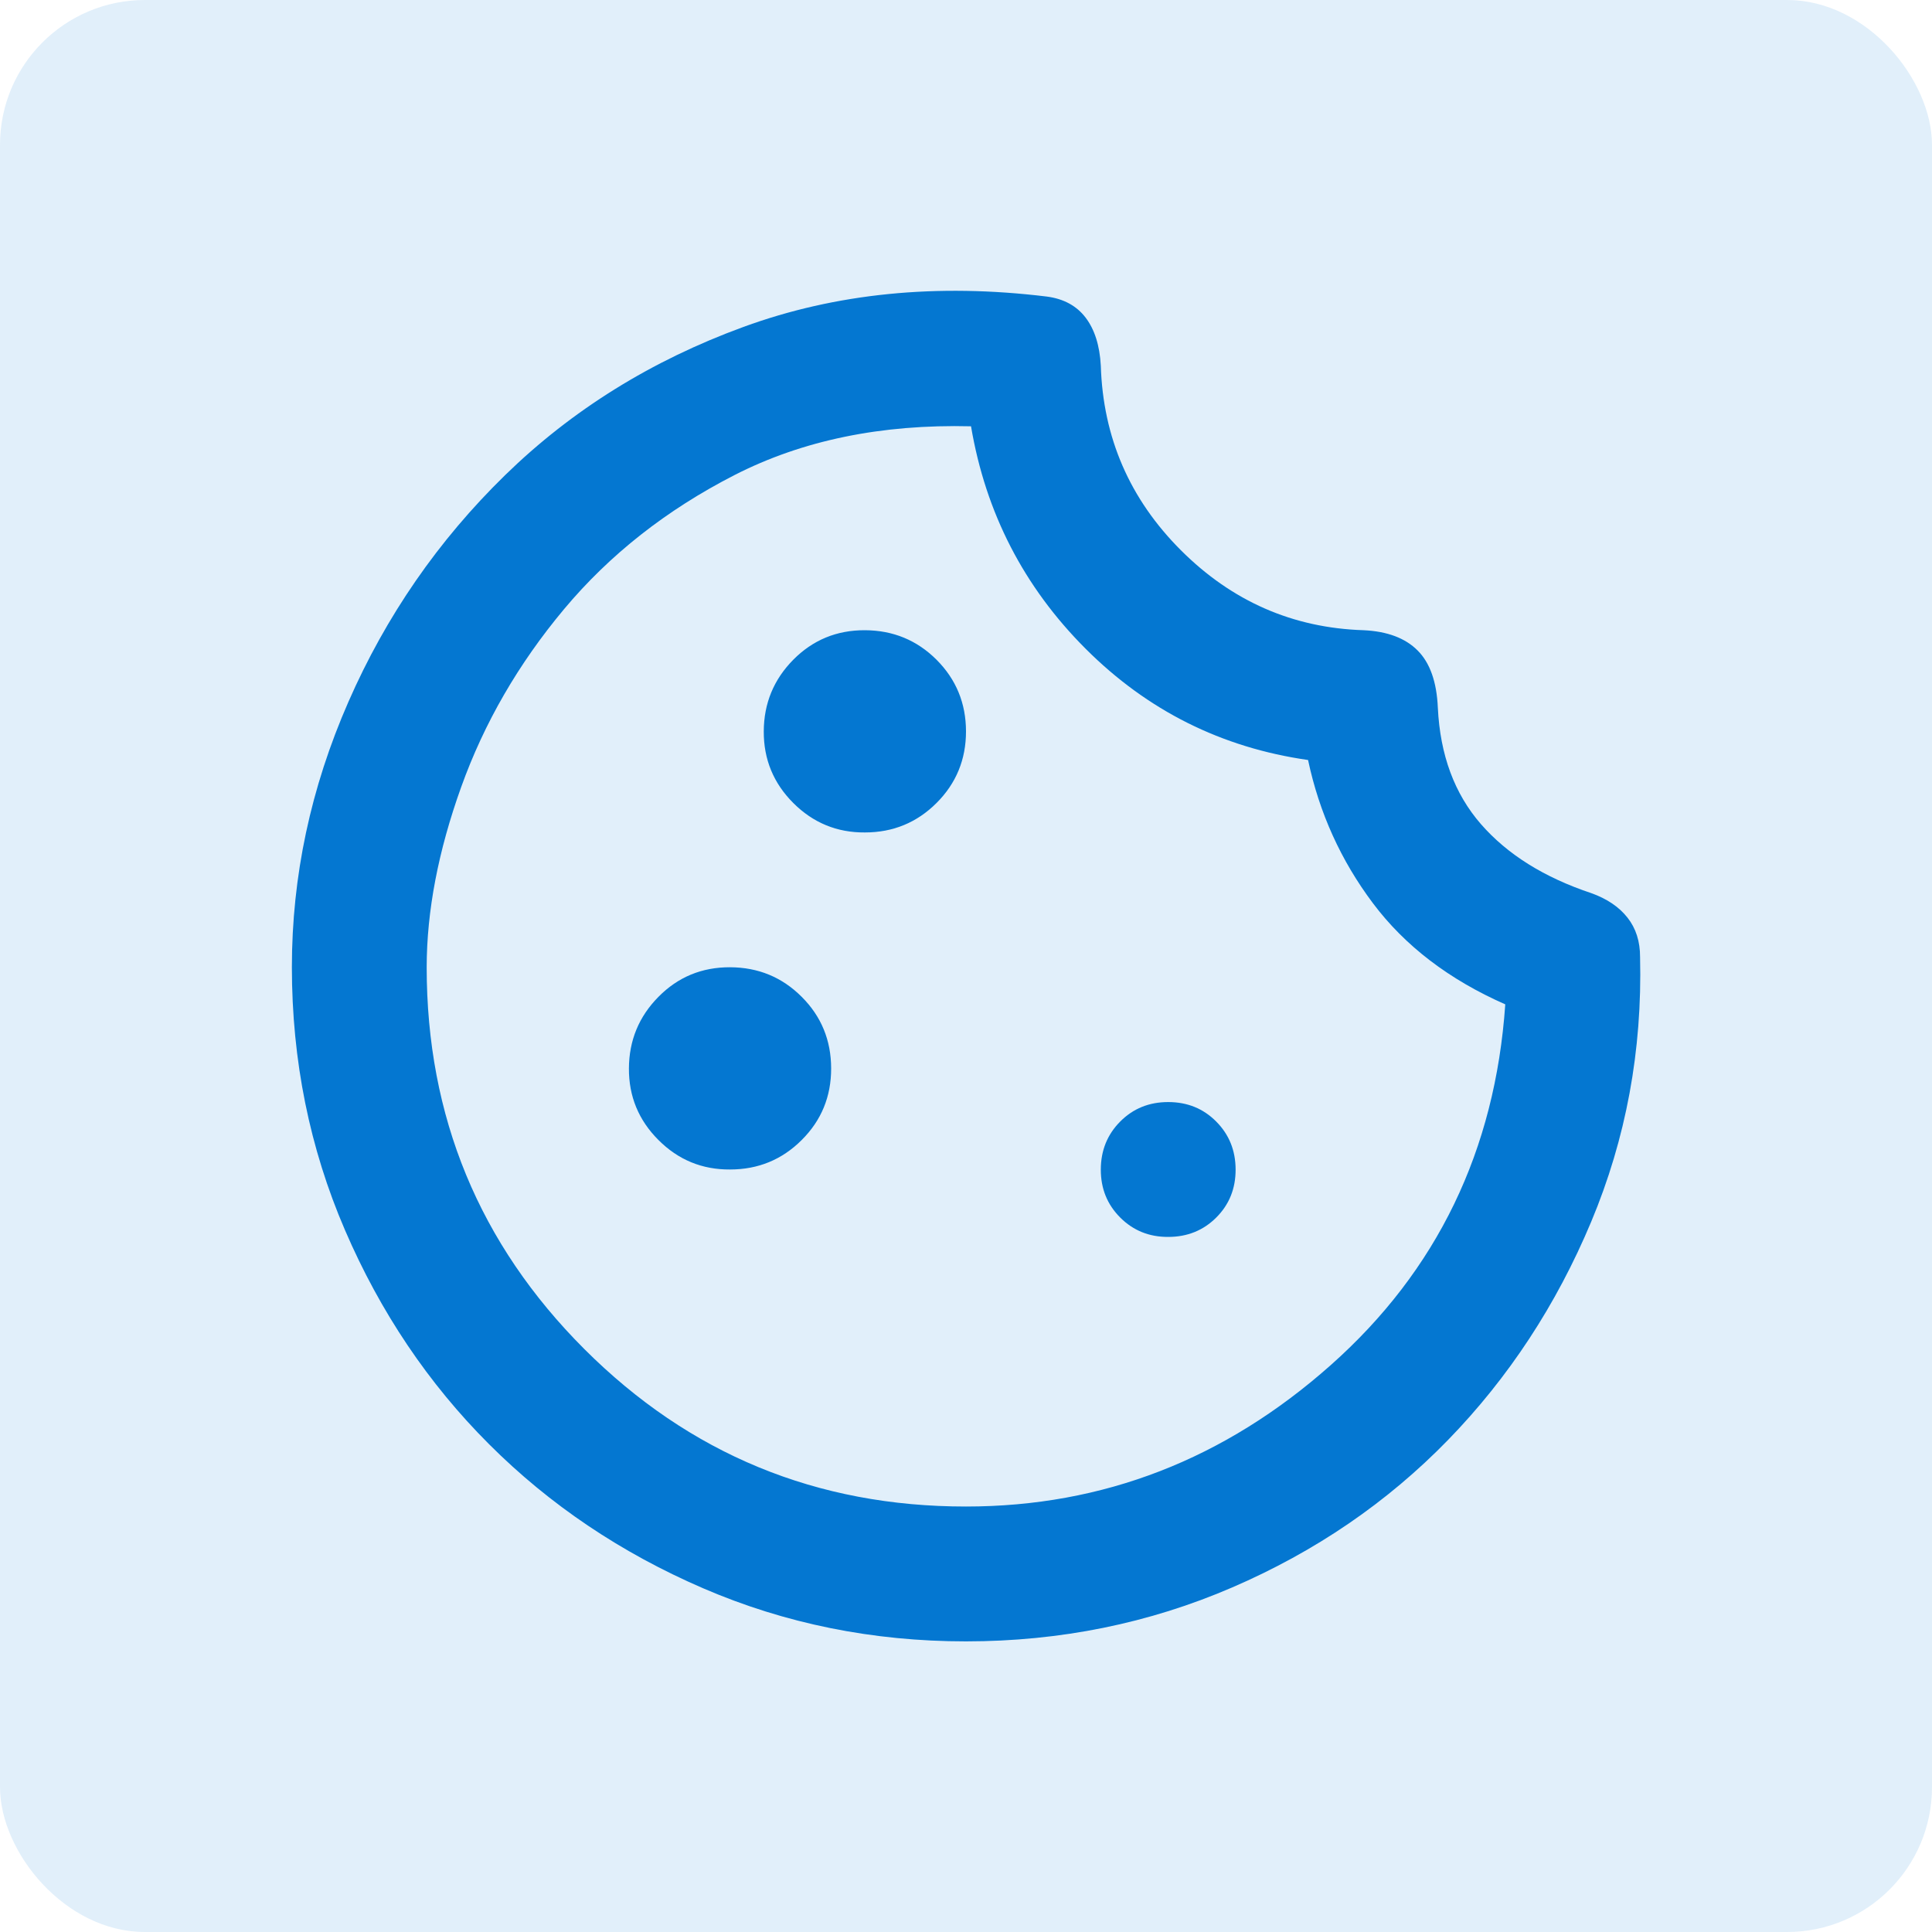 <svg width="40" height="40" viewBox="0 0 40 40" fill="none" xmlns="http://www.w3.org/2000/svg">
<rect width="40" height="40" rx="3" fill="#0477D1" fill-opacity="0.12"/>
<g clip-path="url(#clip0_4316_6348)">
<path d="M20 33.983C18.069 33.983 16.255 33.616 14.556 32.883C12.858 32.15 11.381 31.156 10.125 29.9C8.869 28.645 7.875 27.168 7.143 25.469C6.41 23.77 6.044 21.956 6.043 20.026C6.043 18.142 6.433 16.311 7.213 14.532C7.992 12.753 9.074 11.188 10.457 9.838C11.841 8.488 13.486 7.465 15.394 6.768C17.301 6.071 19.395 5.861 21.674 6.14C22.023 6.186 22.291 6.332 22.477 6.577C22.663 6.821 22.768 7.152 22.791 7.57C22.837 9.059 23.39 10.333 24.449 11.392C25.508 12.45 26.769 13.002 28.234 13.048C28.722 13.071 29.095 13.211 29.35 13.467C29.606 13.723 29.746 14.118 29.769 14.653C29.816 15.63 30.113 16.433 30.66 17.061C31.207 17.689 31.968 18.165 32.944 18.491C33.27 18.607 33.52 18.776 33.695 18.998C33.87 19.219 33.957 19.492 33.956 19.817C34.003 21.748 33.665 23.573 32.944 25.295C32.223 27.016 31.235 28.522 29.979 29.814C28.722 31.105 27.234 32.123 25.512 32.866C23.791 33.609 21.953 33.982 20 33.983ZM20 31.191C22.837 31.191 25.356 30.214 27.554 28.261C29.753 26.307 30.956 23.818 31.165 20.794C30.002 20.282 29.088 19.584 28.425 18.7C27.762 17.817 27.314 16.828 27.082 15.735C25.291 15.479 23.756 14.711 22.477 13.432C21.198 12.153 20.407 10.617 20.104 8.826C18.243 8.78 16.61 9.117 15.203 9.838C13.796 10.559 12.621 11.484 11.677 12.613C10.734 13.741 10.024 14.968 9.549 16.293C9.073 17.618 8.835 18.862 8.834 20.026C8.834 23.12 9.922 25.754 12.097 27.93C14.273 30.105 16.907 31.192 20 31.191ZM17.906 17.235C18.488 17.235 18.982 17.032 19.39 16.625C19.797 16.218 20 15.724 20 15.142C19.999 14.559 19.795 14.065 19.39 13.659C18.984 13.254 18.489 13.05 17.906 13.048C17.323 13.046 16.829 13.25 16.424 13.659C16.019 14.069 15.815 14.563 15.813 15.142C15.81 15.72 16.014 16.215 16.424 16.625C16.834 17.035 17.328 17.239 17.906 17.235ZM15.115 24.213C15.696 24.213 16.191 24.01 16.598 23.603C17.006 23.197 17.209 22.702 17.208 22.12C17.207 21.537 17.004 21.043 16.598 20.638C16.193 20.232 15.698 20.028 15.115 20.026C14.531 20.024 14.037 20.228 13.633 20.638C13.228 21.047 13.024 21.541 13.021 22.12C13.018 22.698 13.222 23.193 13.633 23.603C14.043 24.014 14.537 24.217 15.115 24.213ZM24.186 25.609C24.582 25.609 24.914 25.475 25.182 25.207C25.45 24.939 25.583 24.608 25.582 24.213C25.581 23.819 25.447 23.488 25.18 23.22C24.913 22.951 24.582 22.817 24.186 22.817C23.791 22.817 23.46 22.951 23.193 23.22C22.926 23.488 22.792 23.819 22.791 24.213C22.79 24.608 22.924 24.939 23.193 25.208C23.462 25.477 23.793 25.611 24.186 25.609Z" fill="#0477D1"/>
</g>
<defs>
<clipPath id="clip0_4316_6348">
<rect width="28" height="28" fill="white" transform="translate(6 6)"/>
</clipPath>
</defs>
</svg>
